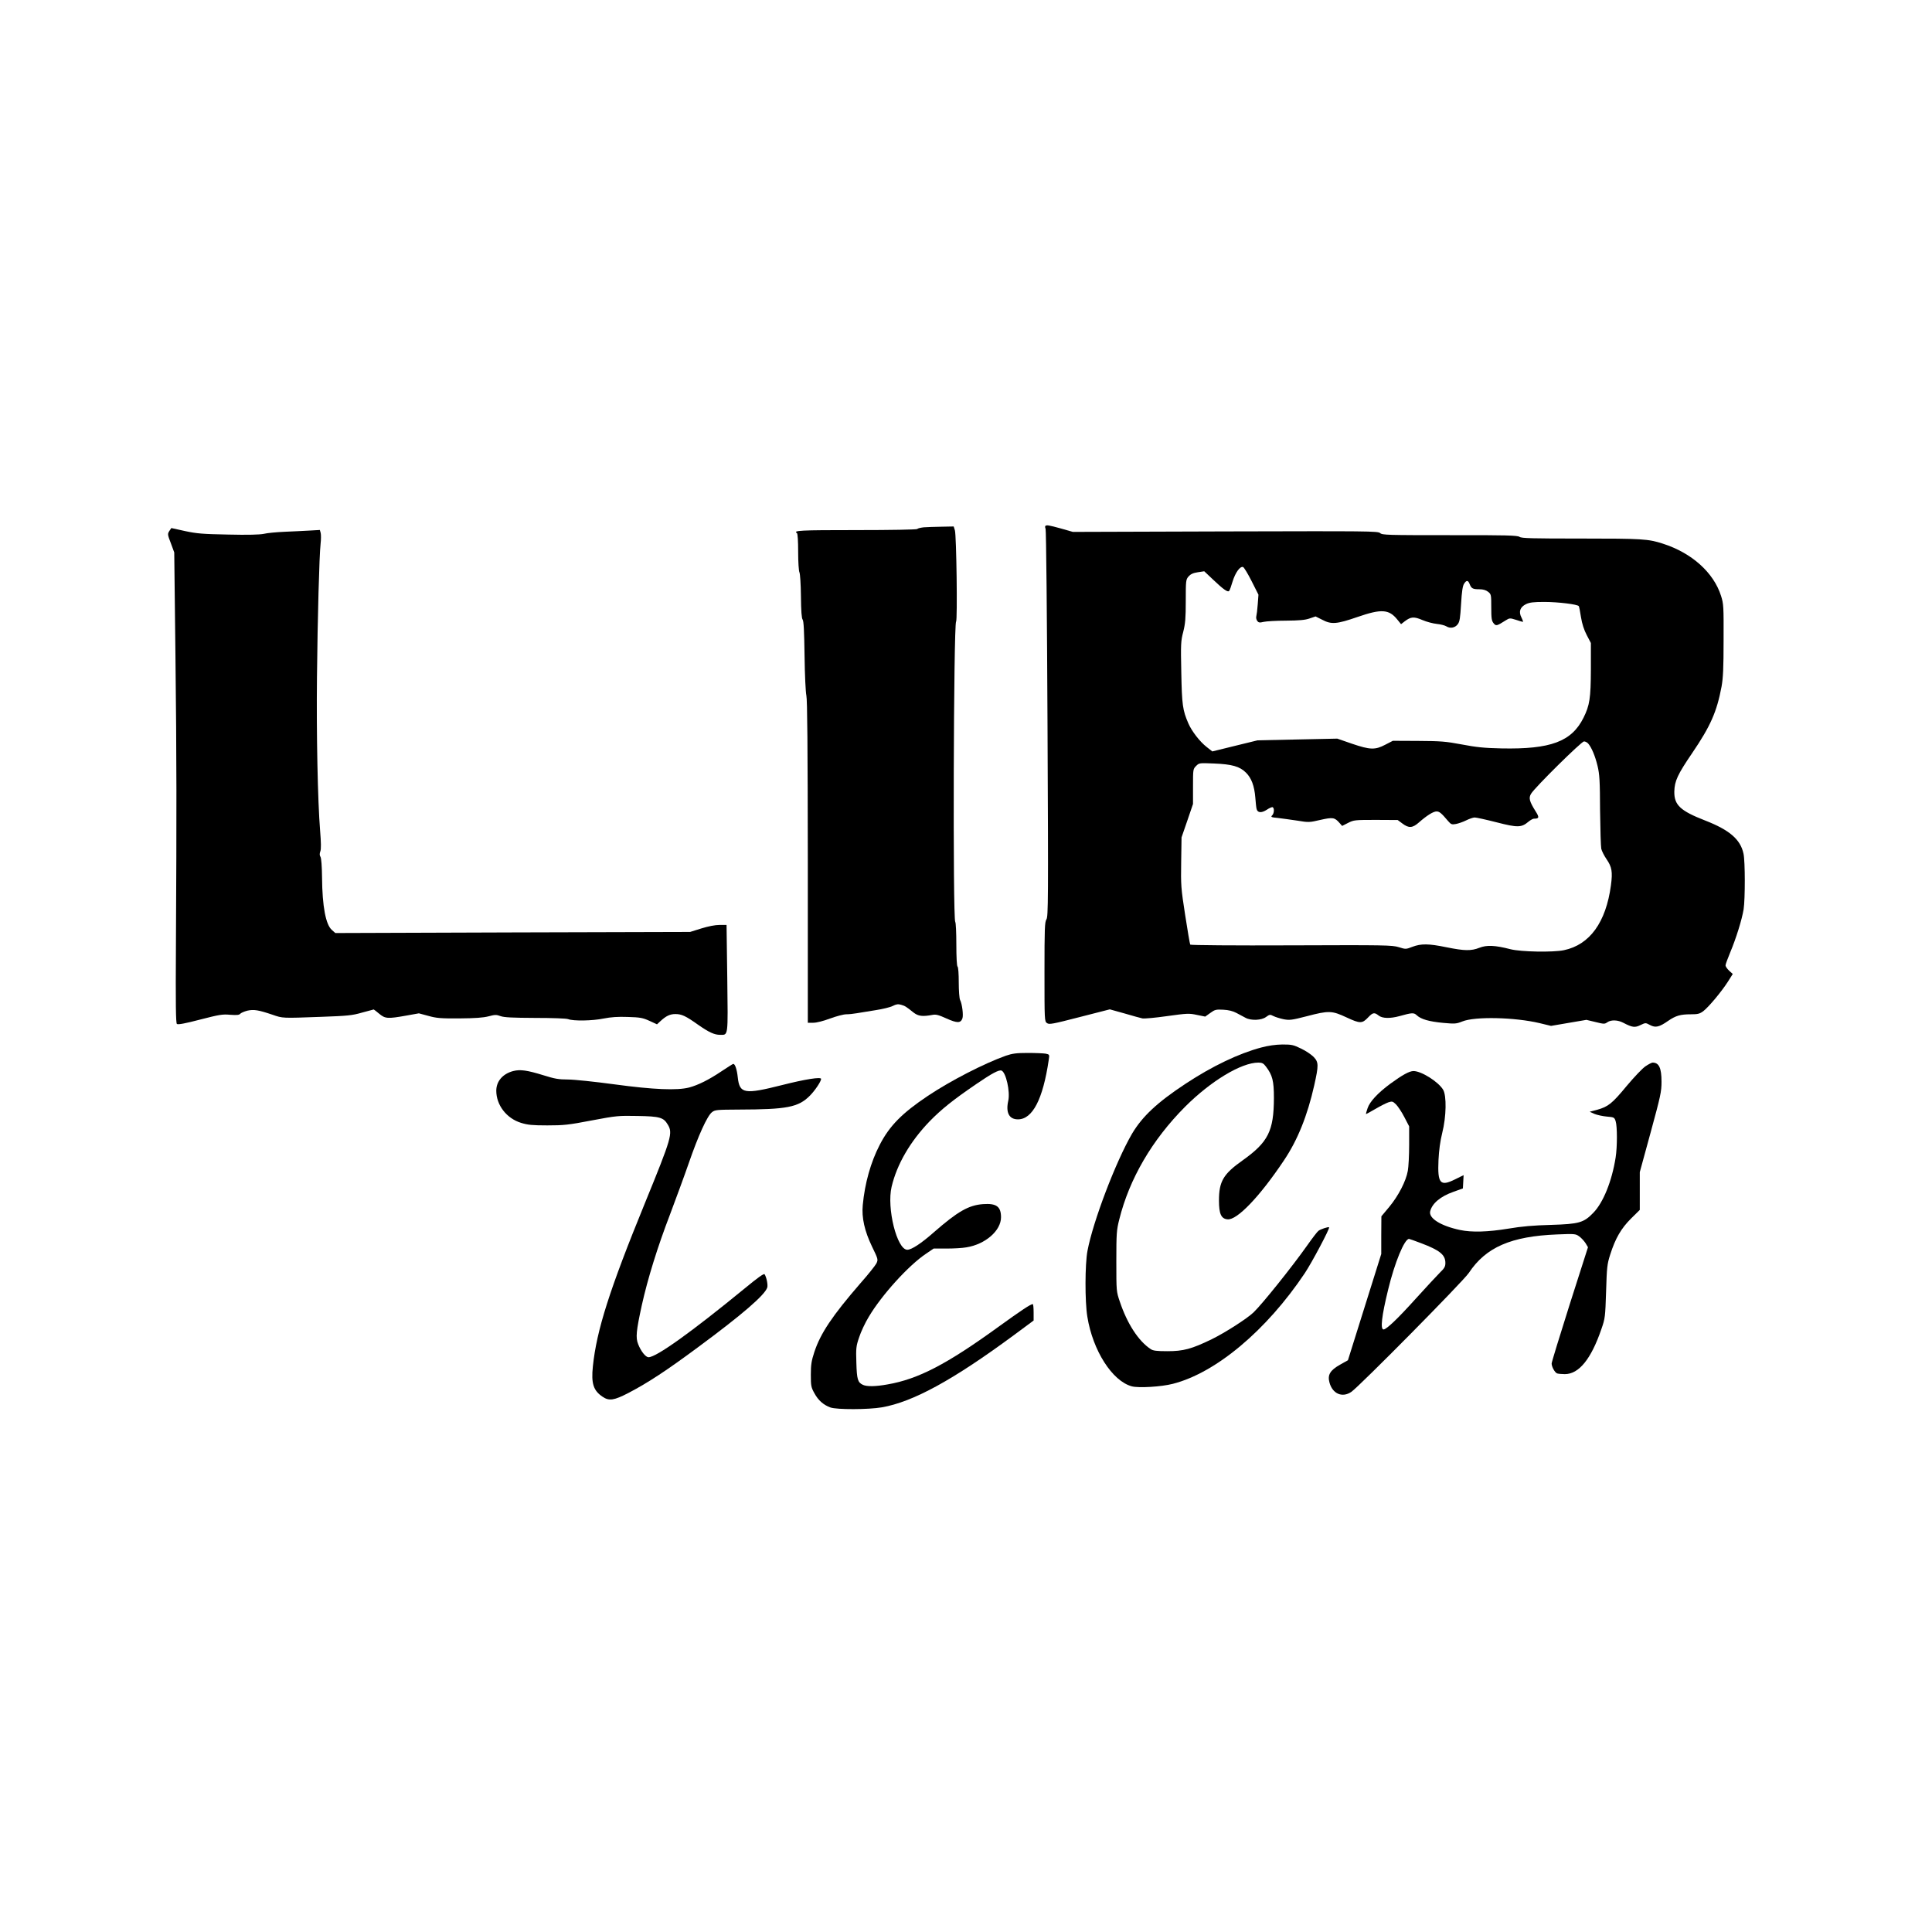 <?xml version="1.0" standalone="no"?>
<!DOCTYPE svg PUBLIC "-//W3C//DTD SVG 20010904//EN"
 "http://www.w3.org/TR/2001/REC-SVG-20010904/DTD/svg10.dtd">
<svg version="1.0" xmlns="http://www.w3.org/2000/svg"
 width="100%" height="100%" viewBox="0 0 1600 1600"
 preserveAspectRatio="xMidYMid meet">

<g transform="translate(0,1600) scale(0.1,-0.1)"
fill="#000000" stroke="none">
<path d="M8657 11644 c-3 -4 -2 -14 2 -23 5 -9 12 -735 16 -1613 7 -1466 6
-1600 -9 -1622 -14 -22 -16 -74 -16 -435 0 -403 0 -410 21 -424 18 -13 45 -8
270 50 l250 64 122 -34 c67 -20 134 -38 148 -41 15 -3 107 5 204 19 166 23
183 24 247 10 l69 -14 42 30 c38 28 48 30 107 27 44 -2 80 -11 110 -27 25 -13
59 -31 75 -40 46 -25 133 -21 170 7 29 21 33 22 62 7 16 -8 55 -20 84 -26 49
-9 67 -7 191 25 183 48 208 47 330 -10 112 -52 129 -52 179 1 38 40 51 43 86
15 31 -25 96 -26 173 -5 104 29 119 30 143 7 35 -33 102 -52 218 -63 99 -9
110 -8 160 12 104 42 432 35 639 -14 l95 -23 146 25 147 25 75 -18 c69 -17 76
-18 98 -2 32 22 87 20 134 -5 73 -38 95 -41 141 -18 42 20 42 20 79 0 45 -24
76 -17 149 34 64 44 102 55 189 55 58 0 73 4 103 26 44 34 149 159 203 243
l41 65 -30 27 c-16 15 -30 35 -30 44 0 9 18 57 39 108 48 114 97 271 111 357
13 86 13 396 -1 460 -25 118 -115 196 -318 275 -205 80 -257 128 -255 240 2
87 27 141 149 320 151 222 203 341 242 548 13 73 17 152 17 387 1 278 0 299
-21 365 -61 193 -242 356 -483 433 -121 39 -170 42 -675 42 -410 0 -494 2
-511 14 -17 12 -109 15 -578 14 -514 0 -559 1 -576 17 -18 17 -96 17 -1282 14
l-1263 -4 -98 28 c-102 28 -120 31 -130 21z m1709 -458 l56 -111 -6 -80 c-3
-44 -9 -89 -12 -100 -3 -11 1 -28 8 -37 11 -15 20 -16 53 -8 22 5 105 10 185
10 110 1 157 5 195 18 l50 17 54 -27 c77 -41 121 -37 292 22 199 69 262 65
331 -21 l31 -38 31 24 c50 38 76 40 146 10 35 -15 89 -29 119 -32 31 -3 66
-12 79 -20 32 -20 72 -13 95 18 16 22 20 52 27 168 6 102 13 149 25 167 20 31
33 30 46 -3 14 -36 25 -43 80 -43 32 0 55 -7 73 -21 25 -20 26 -24 26 -129 0
-91 3 -111 19 -131 20 -25 26 -24 100 23 32 20 35 21 85 5 29 -10 55 -17 58
-17 3 0 -2 16 -12 36 -25 48 -12 86 38 111 30 14 60 18 152 18 113 0 276 -20
285 -35 3 -4 11 -45 18 -91 9 -56 25 -105 48 -149 l34 -65 0 -220 c-1 -238
-10 -296 -61 -399 -99 -198 -272 -262 -679 -254 -144 3 -210 10 -330 33 -133
25 -174 28 -360 29 l-210 1 -62 -32 c-85 -45 -127 -43 -277 8 l-121 42 -330
-7 -330 -7 -188 -46 -187 -46 -46 36 c-58 45 -124 131 -152 195 -48 110 -54
155 -59 422 -5 236 -4 261 16 337 17 68 21 111 21 257 0 168 1 176 23 202 17
19 37 29 77 35 l53 8 73 -69 c85 -81 122 -107 133 -94 5 5 18 41 29 79 23 74
62 128 87 119 8 -4 40 -56 71 -118z m2786 -1343 c29 -33 58 -103 78 -185 17
-71 20 -125 21 -368 2 -157 6 -300 10 -319 4 -18 24 -58 44 -87 44 -64 51
-104 36 -216 -41 -306 -175 -492 -389 -537 -90 -19 -357 -14 -443 8 -128 33
-196 36 -257 12 -69 -27 -123 -26 -272 4 -150 31 -211 31 -283 4 -54 -21 -56
-21 -113 -3 -55 17 -114 18 -890 15 -471 -2 -834 1 -837 6 -3 4 -22 115 -42
245 -35 225 -36 247 -33 440 l3 203 48 139 47 138 0 145 c0 141 0 144 26 170
25 25 27 25 147 20 150 -6 214 -24 266 -76 45 -45 69 -109 77 -206 3 -38 7
-80 10 -92 7 -35 40 -38 85 -9 22 15 44 24 49 21 15 -9 12 -52 -5 -68 -13 -13
-7 -16 48 -21 34 -4 106 -14 160 -22 95 -16 102 -15 192 6 103 23 118 21 159
-26 l21 -24 49 25 c47 24 56 25 230 25 l181 -1 39 -29 c53 -40 84 -38 137 9
66 58 119 91 146 91 24 0 41 -15 95 -79 25 -29 31 -31 65 -25 21 4 59 17 85
30 26 13 58 24 71 24 13 0 95 -18 181 -40 175 -45 206 -44 264 5 17 14 37 25
45 25 44 0 47 10 13 63 -50 80 -58 109 -36 144 31 52 417 433 438 433 10 0 26
-8 34 -17z"/>
<path d="M7650 11633 c-25 -3 -49 -8 -54 -14 -6 -5 -212 -9 -508 -9 -462 0
-523 -3 -488 -25 6 -4 10 -67 10 -156 0 -86 5 -159 11 -170 5 -11 11 -97 12
-198 1 -121 6 -183 14 -192 9 -11 13 -97 16 -299 2 -163 9 -304 15 -330 8 -32
11 -428 12 -1377 l0 -1333 45 0 c28 0 83 14 139 35 52 19 112 35 134 35 21 0
61 4 88 9 27 5 96 16 154 25 58 9 122 24 143 35 29 15 45 17 69 10 32 -9 41
-14 103 -64 40 -31 74 -35 157 -20 29 6 51 0 117 -30 88 -39 116 -39 131 0 10
26 -2 122 -19 154 -6 11 -11 76 -11 145 0 72 -4 127 -10 131 -6 4 -10 76 -10
184 0 97 -4 181 -9 186 -21 23 -14 2466 7 2487 12 12 3 714 -10 756 l-10 32
-101 -2 c-56 -1 -122 -3 -147 -5z"/>
<path d="M1402 11602 c-15 -24 -15 -29 13 -101 l28 -76 10 -855 c10 -878 10
-1283 4 -2398 -3 -490 -1 -645 8 -652 9 -7 69 4 191 36 159 41 187 46 250 40
55 -4 75 -2 83 8 7 8 33 19 59 26 54 12 92 6 210 -34 84 -29 76 -29 402 -17
218 8 255 11 338 35 51 14 95 26 97 26 2 0 22 -16 45 -35 50 -42 71 -43 223
-16 l106 19 78 -21 c68 -19 102 -22 258 -21 130 1 197 6 240 17 53 14 65 15
100 2 30 -11 100 -14 287 -15 141 0 258 -4 273 -10 44 -17 203 -14 294 5 61
12 116 16 200 13 102 -3 124 -7 179 -32 l63 -29 27 25 c47 44 80 60 125 60 52
0 85 -15 189 -89 89 -62 134 -83 181 -83 69 0 66 -24 60 468 l-6 442 -58 0
c-37 0 -93 -11 -151 -29 l-93 -29 -1469 -4 -1469 -5 -28 25 c-51 43 -80 194
-82 436 -1 90 -6 159 -13 170 -8 13 -8 27 -1 46 7 18 6 72 -2 171 -20 249 -31
796 -26 1269 5 494 19 1008 30 1107 4 34 4 74 1 88 l-7 26 -87 -5 c-48 -3
-141 -7 -207 -10 -66 -3 -143 -10 -170 -17 -34 -7 -132 -10 -295 -6 -212 4
-260 8 -358 29 l-113 25 -17 -25z"/>
<path d="M10445 7325 c-185 -49 -407 -155 -625 -299 -237 -156 -360 -272 -445
-415 -134 -230 -323 -725 -369 -970 -21 -110 -22 -421 -1 -546 45 -280 206
-532 368 -576 56 -15 245 -4 341 21 356 91 775 443 1091 915 59 88 210 373
202 381 -6 6 -72 -16 -88 -29 -9 -6 -51 -61 -94 -122 -128 -181 -373 -486
-444 -554 -56 -53 -236 -168 -346 -222 -167 -81 -235 -99 -367 -99 -89 0 -119
4 -138 17 -102 67 -195 211 -256 393 -29 85 -29 86 -29 335 0 229 2 258 24
345 84 338 272 660 546 935 213 213 465 365 606 365 31 0 43 -6 63 -33 54 -71
66 -118 66 -260 -1 -274 -47 -366 -261 -518 -158 -112 -194 -173 -194 -331 0
-111 18 -151 71 -156 78 -8 265 186 467 488 113 168 194 369 251 622 37 166
37 191 -5 235 -19 19 -65 51 -104 69 -63 31 -78 34 -155 34 -57 -1 -115 -9
-175 -25z"/>
<path d="M8330 7257 c-180 -64 -458 -207 -645 -332 -214 -143 -319 -249 -400
-407 -74 -143 -123 -317 -140 -498 -10 -104 15 -215 76 -342 52 -107 52 -109
37 -141 -9 -17 -68 -92 -132 -164 -233 -269 -331 -415 -382 -570 -24 -73 -29
-105 -29 -188 0 -92 2 -104 30 -154 32 -59 75 -96 132 -117 53 -19 316 -18
426 1 259 45 591 227 1095 599 l162 120 0 68 c0 37 -3 68 -7 68 -18 0 -103
-57 -284 -188 -429 -311 -665 -433 -918 -477 -99 -18 -171 -19 -204 -4 -44 20
-51 46 -55 184 -4 120 -2 137 23 210 14 44 50 121 80 170 108 182 331 427 475
523 l62 42 107 0 c58 0 132 4 164 10 157 25 287 138 287 249 0 89 -38 117
-149 109 -120 -9 -210 -61 -407 -233 -104 -92 -185 -145 -220 -145 -86 0 -172
346 -130 522 44 186 153 374 315 542 98 100 192 176 387 309 127 87 187 119
208 111 37 -14 73 -175 56 -250 -22 -98 7 -154 80 -154 121 0 207 166 255 491
7 46 7 46 -25 53 -18 3 -85 6 -149 6 -95 0 -128 -5 -181 -23z"/>
<path d="M13628 7170 c-25 -16 -95 -90 -157 -164 -120 -145 -152 -171 -245
-197 l-61 -16 40 -18 c22 -9 68 -19 102 -22 60 -5 63 -7 73 -38 14 -42 14
-212 0 -301 -31 -197 -103 -374 -185 -458 -79 -82 -118 -93 -350 -100 -145 -4
-242 -12 -353 -31 -171 -28 -304 -32 -402 -11 -159 34 -259 97 -246 154 16 66
85 124 193 162 l78 28 3 55 3 55 -71 -35 c-123 -61 -146 -35 -137 160 4 82 14
156 31 225 34 134 37 309 7 358 -40 66 -180 154 -245 154 -34 0 -92 -32 -192
-105 -103 -76 -170 -148 -188 -202 -9 -26 -15 -47 -13 -49 1 -1 36 18 77 42
41 24 90 49 108 55 31 10 36 9 63 -17 15 -15 47 -62 69 -105 l40 -77 0 -154
c0 -85 -5 -181 -11 -214 -15 -86 -78 -207 -153 -298 l-66 -79 -1 -156 0 -156
-138 -440 -138 -440 -64 -36 c-84 -47 -106 -85 -89 -148 25 -94 106 -129 181
-78 68 47 927 916 973 985 141 213 350 304 732 319 145 6 153 5 182 -16 17
-12 40 -37 52 -55 l21 -35 -151 -472 c-82 -259 -150 -480 -150 -491 0 -27 26
-74 45 -82 9 -3 38 -6 64 -6 117 0 218 125 303 373 31 89 32 100 39 312 6 202
9 227 34 305 43 135 90 216 172 298 l73 72 0 157 0 156 90 329 c82 301 90 337
90 419 0 115 -21 159 -74 159 -7 0 -33 -13 -58 -30z m-1858 -1466 c154 -58
200 -96 200 -163 0 -31 -8 -44 -46 -81 -25 -25 -116 -123 -202 -218 -143 -159
-240 -252 -264 -252 -28 0 -16 110 38 330 54 224 135 420 173 420 3 0 49 -16
101 -36z"/>
<path d="M5975 7128 c-104 -70 -193 -114 -267 -134 -100 -26 -296 -18 -620 26
-163 22 -334 40 -385 40 -76 0 -110 6 -202 35 -136 42 -193 50 -251 35 -87
-23 -140 -85 -140 -163 0 -119 85 -229 205 -266 55 -17 93 -21 218 -21 135 0
175 4 367 41 206 39 222 40 380 37 184 -3 215 -12 250 -71 43 -71 33 -107
-188 -648 -294 -719 -401 -1055 -432 -1354 -15 -142 4 -201 80 -252 54 -37 95
-31 216 32 161 84 316 186 579 381 360 266 549 429 569 491 7 21 -6 86 -22
110 -5 9 -57 -28 -167 -119 -442 -362 -730 -568 -794 -568 -24 0 -63 49 -86
108 -22 54 -16 111 30 322 49 221 131 485 234 753 48 128 119 320 156 427 77
223 152 389 191 419 25 20 39 21 223 22 398 1 492 19 587 114 43 43 94 119 94
140 0 18 -130 -2 -323 -51 -313 -79 -352 -72 -367 63 -7 67 -23 114 -38 112
-4 0 -47 -28 -97 -61z"/>
</g>
</svg>

